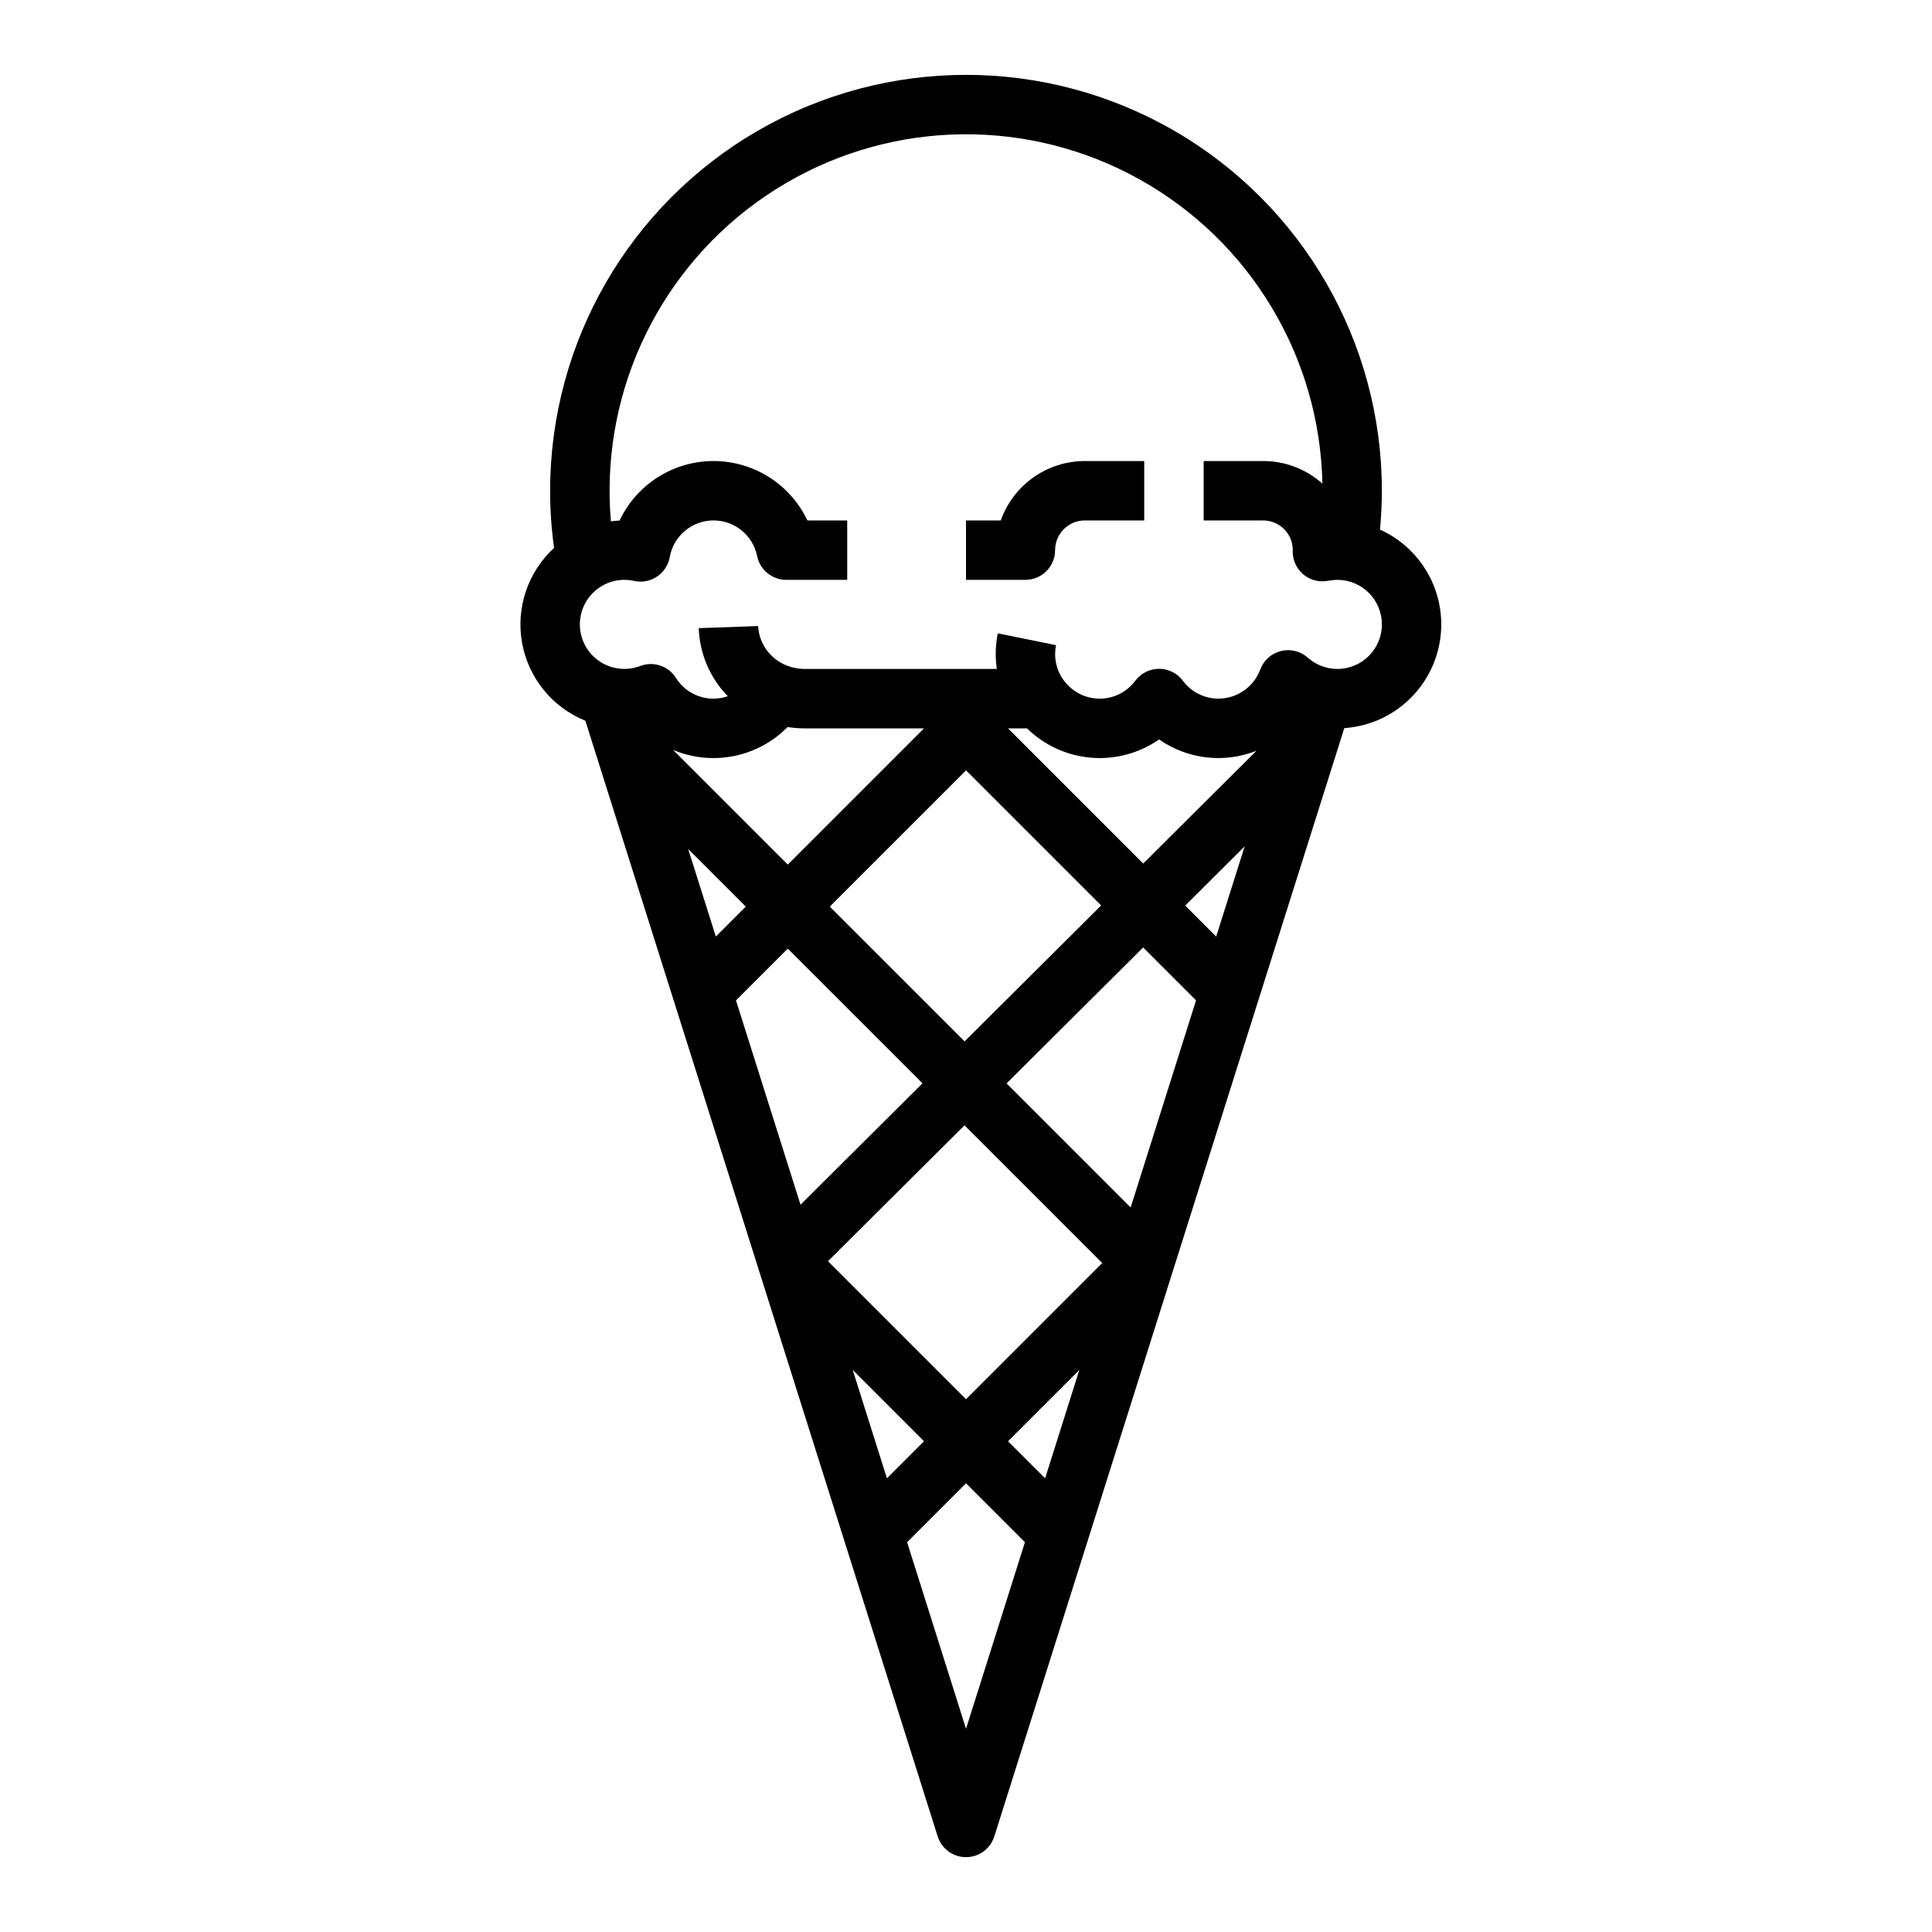 <?xml version="1.0" encoding="UTF-8"?>
<!-- Uploaded to: SVG Repo, www.svgrepo.com, Generator: SVG Repo Mixer Tools -->
<svg fill="#000000" width="800px" height="800px" version="1.1" viewBox="144 144 512 512" xmlns="http://www.w3.org/2000/svg">
 <g>
  <path d="m525.95 309.47c-0.004-5.305-1.539-10.496-4.418-14.953-2.883-4.453-6.984-7.984-11.82-10.168 0.316-3.422 0.496-6.863 0.496-10.301 0-39.375-21.004-75.758-55.105-95.445-34.098-19.684-76.109-19.684-110.21 0-34.098 19.688-55.105 56.07-55.105 95.445 0 5.07 0.348 10.137 1.039 15.164-6.957 6.383-10.152 15.891-8.469 25.18 1.684 9.293 8.012 17.07 16.766 20.609l93.367 295.66c1.035 3.277 4.07 5.504 7.508 5.504 3.434 0 6.473-2.227 7.504-5.504l92.75-293.7c6.965-0.477 13.492-3.578 18.262-8.68 4.769-5.102 7.426-11.82 7.434-18.805zm-173.23 27.199c1.477 0.234 2.965 0.355 4.461 0.355h31.691l-36.102 36.098-30.379-30.379c5.086 2.137 10.691 2.699 16.098 1.613 5.406-1.082 10.363-3.762 14.23-7.688zm0.051 58.719 35.695 35.695-32.32 32.184-17.102-54.152zm-19.07-3.195-7.324-23.199 15.262 15.262zm30.203-7.938 36.102-36.098 35.801 35.801-36.176 36.02zm-0.48 93.984 36.18-36.02 36.5 36.5-36.098 36.098zm25.449 47.711-9.824 9.824-9.07-28.723zm41.16-18.895-9.07 28.723-9.824-9.828zm-19.273-75.945 36.176-36.02 14.027 14.027-17.328 54.871zm47.332-47.129 15.762-15.695-7.551 23.91zm-11.133-11.133-35.82-35.824h5.031c4.578 4.488 10.582 7.238 16.973 7.773s12.766-1.176 18.031-4.84c7.547 5.269 17.238 6.402 25.797 3.008zm-46.953 229.3-15.613-49.445 15.613-15.617 15.613 15.613zm98.398-280.87c-2.883-0.004-5.664-1.066-7.816-2.988-1.941-1.727-4.609-2.387-7.133-1.758-2.523 0.629-4.574 2.461-5.477 4.898-1.723 4.625-6.129 7.699-11.062 7.719-3.727 0.008-7.231-1.762-9.445-4.758-1.484-1.984-3.82-3.152-6.297-3.152-2.481 0-4.812 1.168-6.301 3.152-2.211 2.988-5.707 4.754-9.426 4.758-3.723 0.008-7.223-1.75-9.441-4.731-0.055-0.07-0.113-0.133-0.168-0.199h-0.004c-1.445-2.004-2.219-4.41-2.215-6.875 0-0.797 0.078-1.59 0.238-2.371l-15.43-3.129v-0.004c-0.633 3.109-0.723 6.301-0.258 9.438h-50.988c-1.543-0.004-3.074-0.289-4.516-0.848-4.449-1.648-7.496-5.781-7.758-10.52l-15.734 0.559c0.23 6.762 2.977 13.191 7.699 18.039-5.156 1.785-10.863-0.234-13.75-4.867-2.004-3.16-5.949-4.477-9.445-3.148-3.277 1.25-6.938 0.977-9.992-0.742-3.055-1.715-5.188-4.703-5.824-8.148-0.633-3.449 0.297-7 2.543-9.691 2.242-2.695 5.566-4.25 9.07-4.246 0.863 0 1.719 0.094 2.559 0.285 2.094 0.465 4.289 0.055 6.074-1.137 1.785-1.191 3.004-3.062 3.379-5.176 0.996-5.57 5.805-9.648 11.461-9.719 5.66-0.066 10.57 3.894 11.695 9.438 0.746 3.668 3.973 6.309 7.715 6.309h16.16v-15.746h-10.547c-2.996-6.316-8.277-11.258-14.781-13.824-6.504-2.562-13.738-2.559-20.238 0.012-6.5 2.574-11.777 7.523-14.762 13.844-0.773 0.035-1.539 0.109-2.293 0.211-0.23-2.699-0.355-5.406-0.355-8.113 0-33.523 17.766-64.539 46.688-81.492 28.918-16.957 64.66-17.312 93.91-0.938 29.254 16.375 47.637 47.023 48.305 80.543-4.32-3.867-9.918-6-15.719-5.984h-15.742v15.742h15.742c4.285-0.012 7.785 3.41 7.871 7.695-0.012 0.191-0.02 0.379-0.02 0.57 0 2.359 1.059 4.594 2.883 6.09 1.82 1.492 4.219 2.094 6.531 1.629 0.797-0.156 1.605-0.238 2.414-0.238 6.523 0 11.809 5.285 11.809 11.805 0 6.523-5.285 11.809-11.809 11.809z"/>
  <path d="m409.22 281.92h-9.219v15.742h15.742v0.004c4.348 0 7.871-3.527 7.871-7.875 0.008-4.344 3.527-7.867 7.875-7.871h15.742v-15.742h-15.742c-4.883 0.004-9.645 1.52-13.633 4.34-3.984 2.816-7.004 6.801-8.637 11.402z"/>
 </g>
</svg>